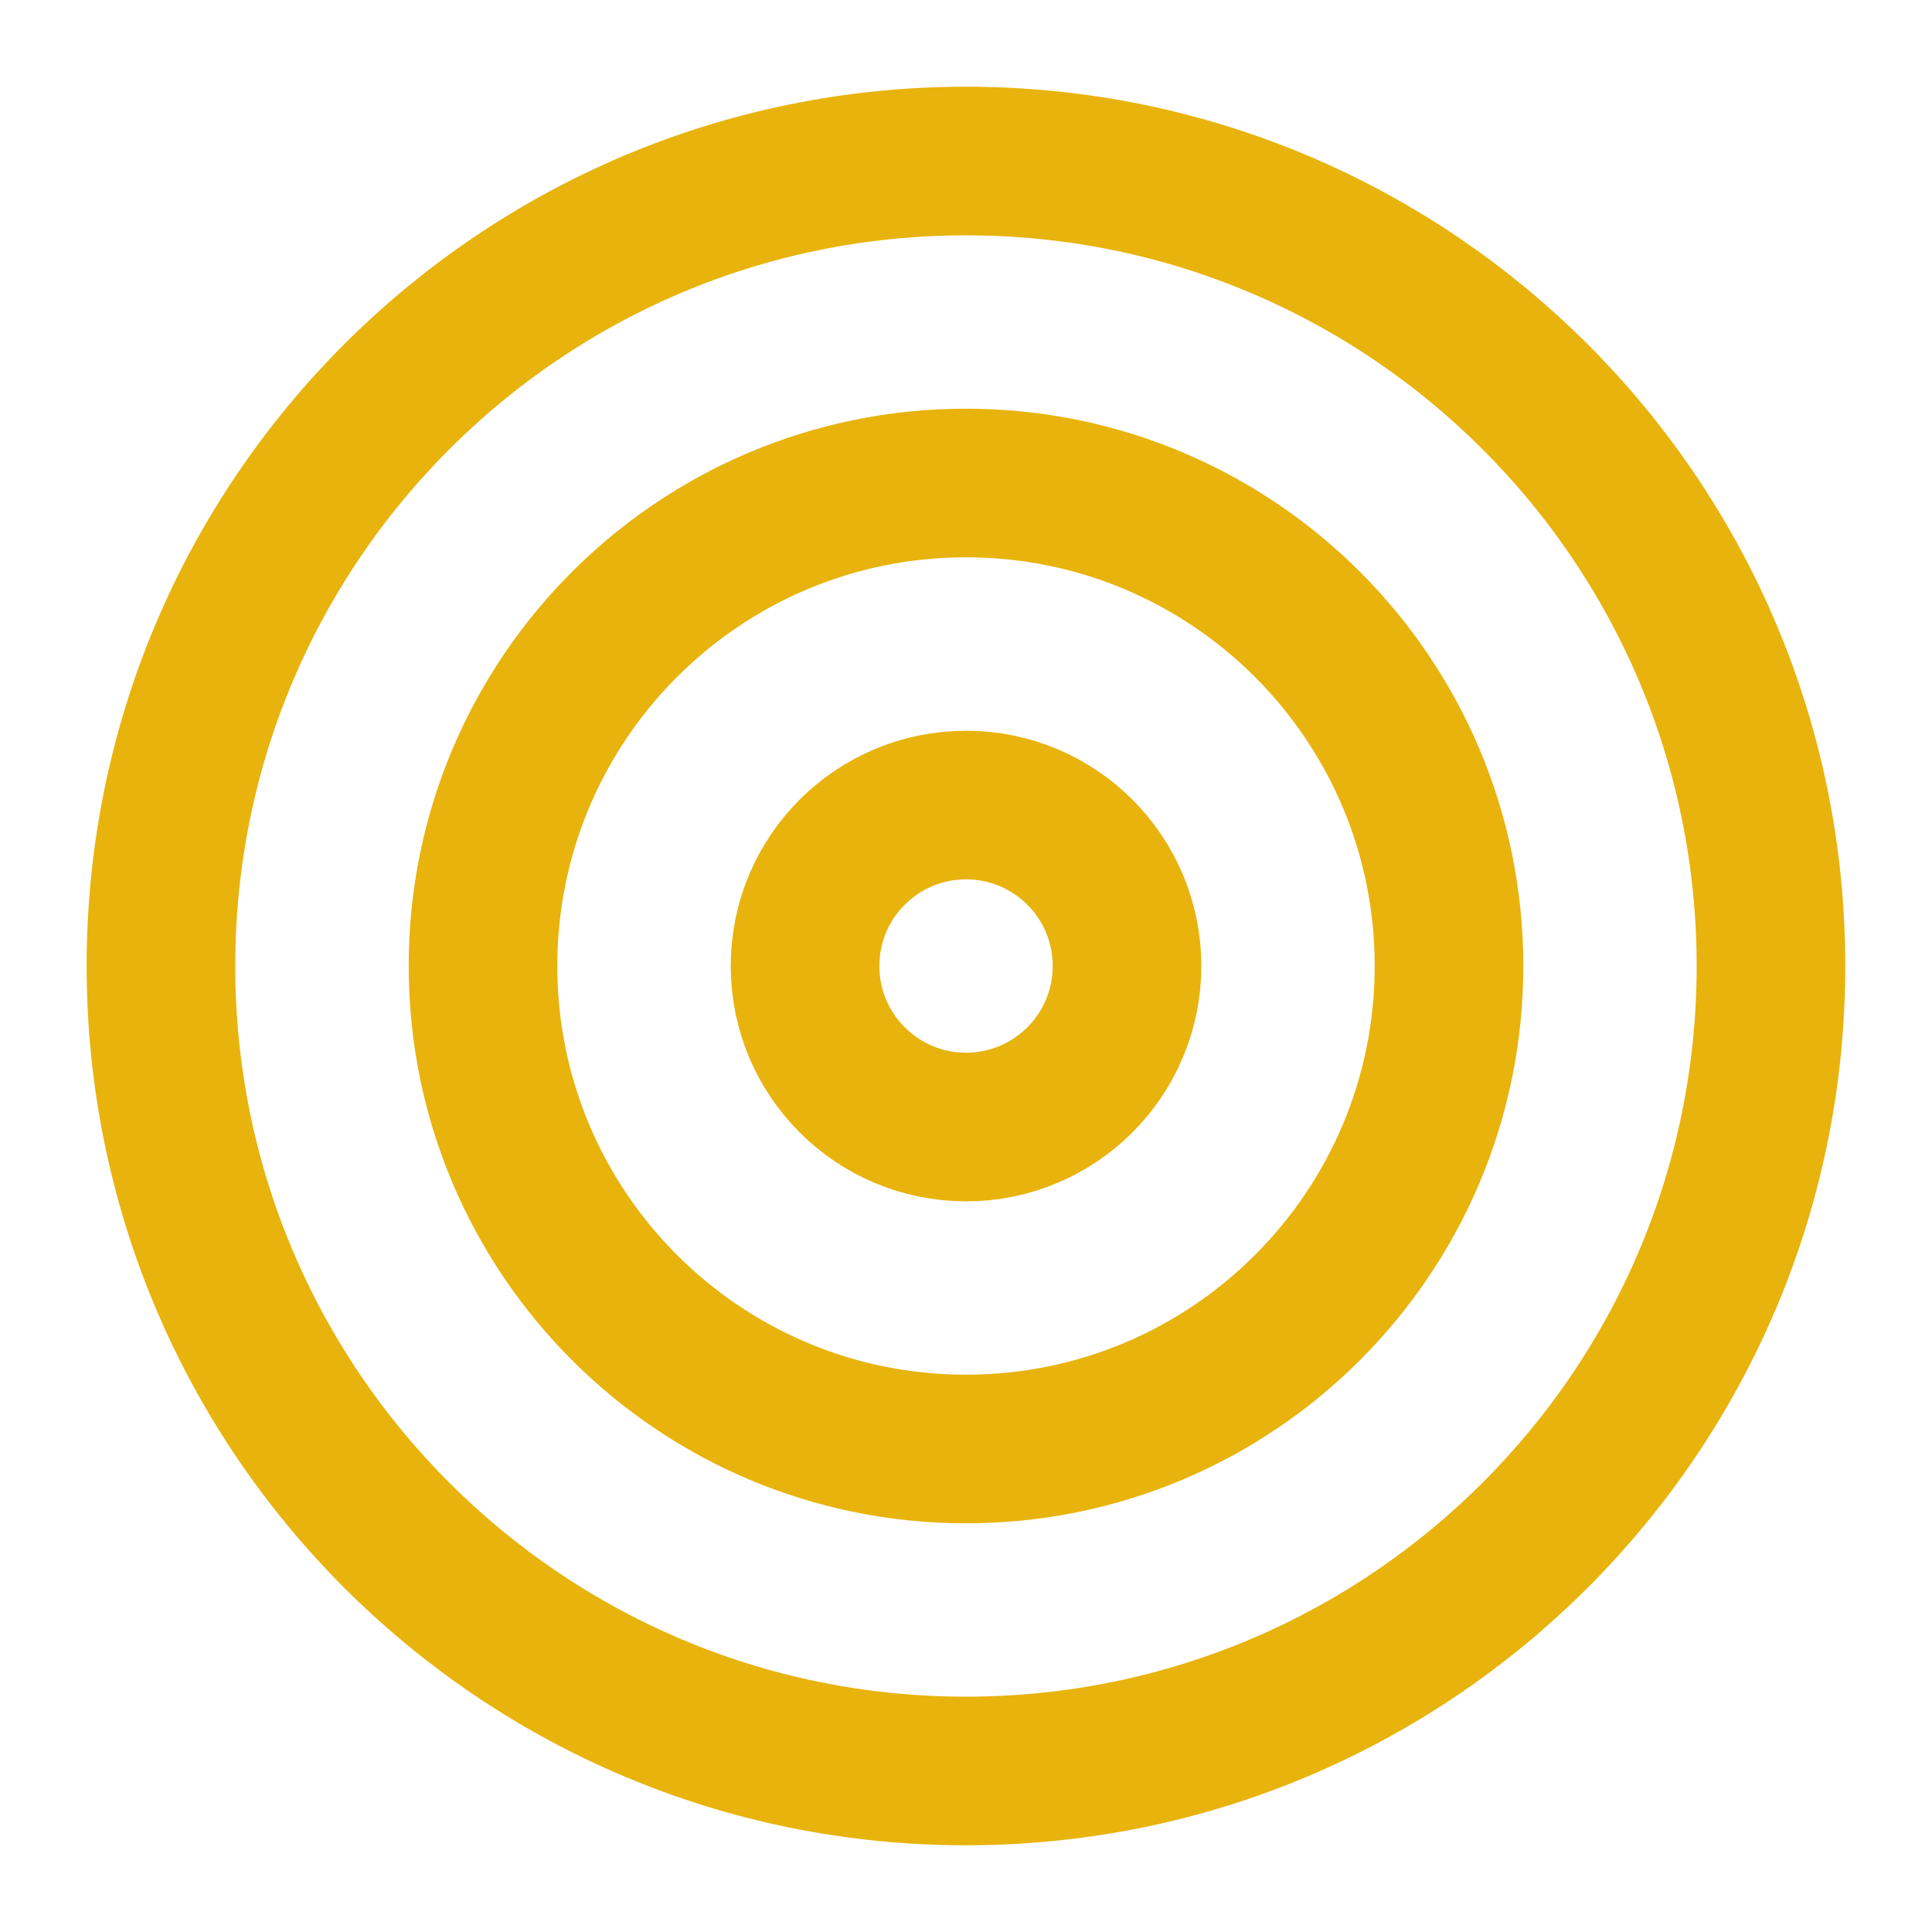 <svg width="26" height="26" viewBox="0 0 26 26" fill="none" xmlns="http://www.w3.org/2000/svg">
<path d="M12.999 23.833C18.982 23.833 23.833 18.983 23.833 13C23.833 7.017 18.982 2.167 12.999 2.167C7.016 2.167 2.166 7.017 2.166 13C2.166 18.983 7.016 23.833 12.999 23.833Z" stroke="#E8B30C" stroke-width="2" stroke-linecap="round" stroke-linejoin="round"/>
<path d="M13 19.5C16.59 19.5 19.5 16.59 19.5 13C19.5 9.41 16.59 6.5 13 6.5C9.41 6.5 6.5 9.41 6.5 13C6.5 16.59 9.41 19.5 13 19.5Z" stroke="#E8B30C" stroke-width="2" stroke-linecap="round" stroke-linejoin="round"/>
<path d="M13.001 15.167C14.197 15.167 15.167 14.197 15.167 13C15.167 11.803 14.197 10.834 13.001 10.834C11.804 10.834 10.834 11.803 10.834 13C10.834 14.197 11.804 15.167 13.001 15.167Z" stroke="#E8B30C" stroke-width="2" stroke-linecap="round" stroke-linejoin="round"/>
</svg>
